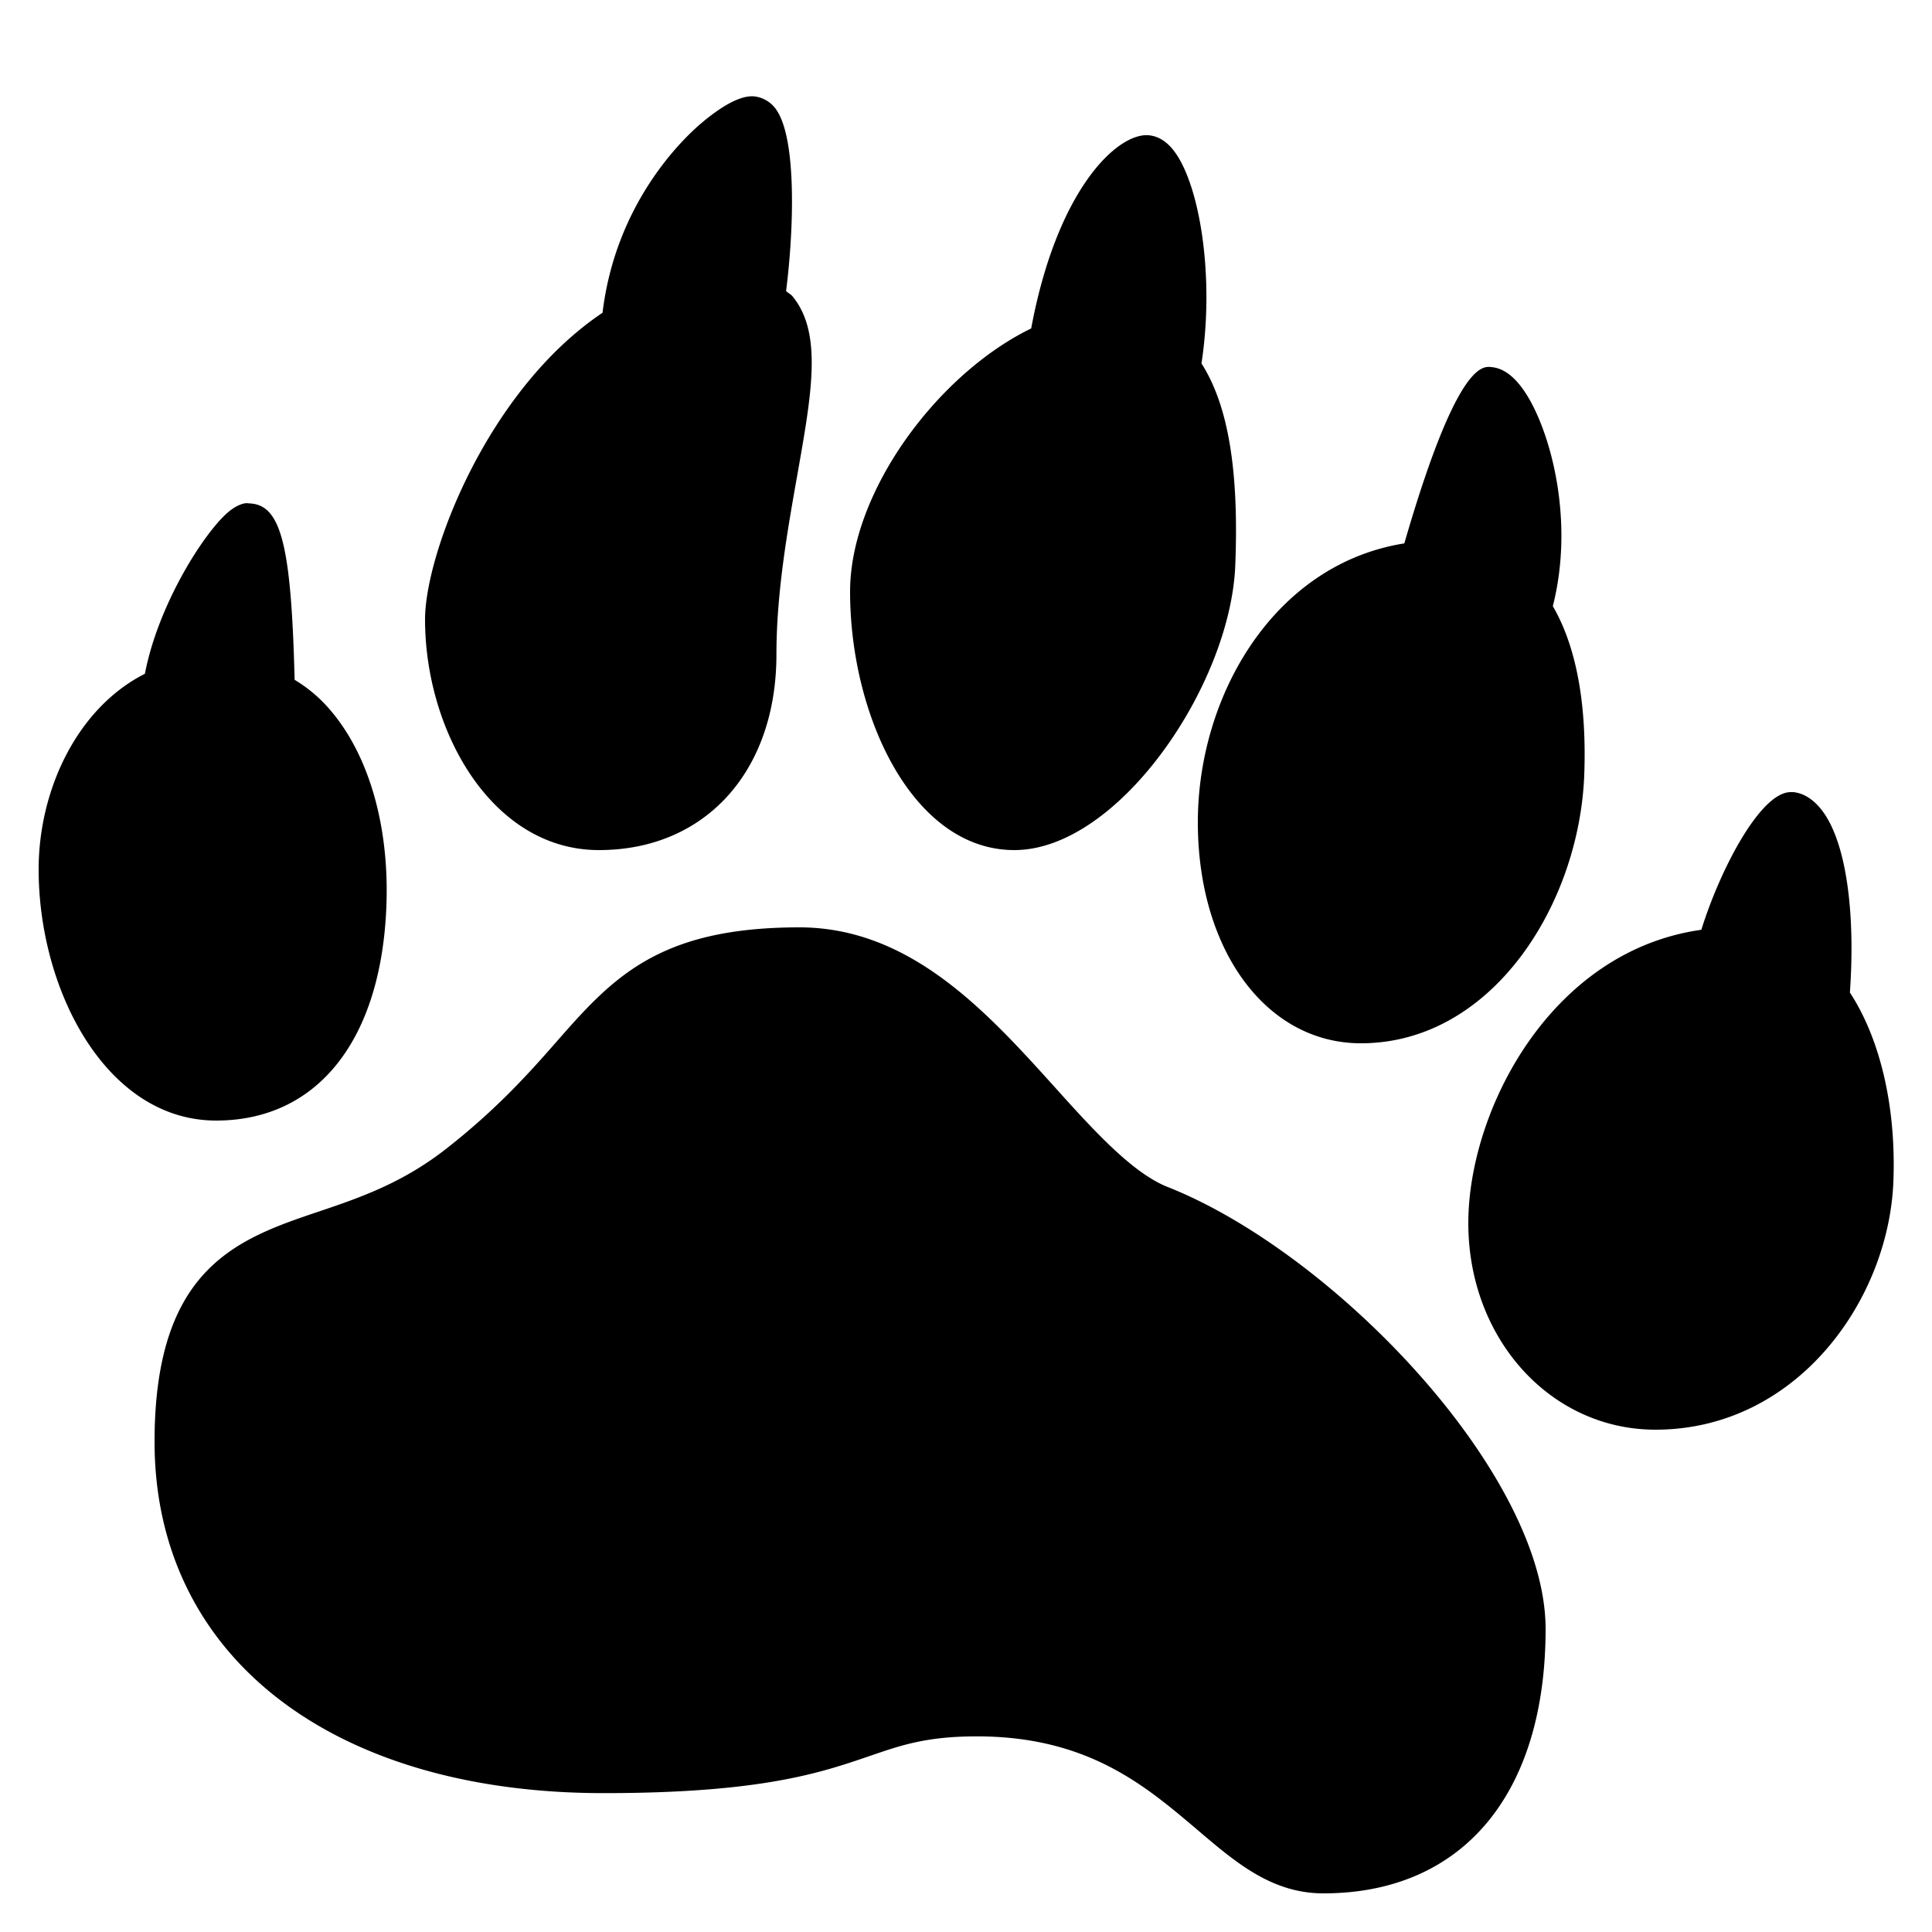 <svg xmlns="http://www.w3.org/2000/svg" viewBox="0 0 50 50"><path d="M19.563 2.5c-.41-.07-.97.32-1.375.656-.56.465-2.258 2.13-2.594 4.938C12.605 10.098 11 14.344 11 16.03c0 2.876 1.723 5.97 4.5 5.97 2.75 0 4.594-2.035 4.594-5.063 0-1.582.281-3.18.531-4.593.383-2.164.672-3.735-.125-4.688-.04-.043-.11-.078-.156-.125.199-1.566.281-3.914-.25-4.687a.802.802 0 0 0-.532-.344zm10.156 1c-.801-.059-2.36 1.39-3.032 5C24.282 9.668 22 12.715 22 15.313 22 18.526 23.621 22 26.25 22c2.7 0 5.602-4.285 5.719-7.375.097-2.457-.184-4.14-.875-5.219.34-2.219-.035-4.57-.688-5.469-.199-.273-.43-.417-.687-.437zm8.75 6c-.313.047-.973.582-2.125 4.563C32.977 14.598 31 17.995 31 21.28c0 3.314 1.773 5.72 4.219 5.72 3.402 0 5.652-3.602 5.781-6.938.07-1.89-.219-3.351-.813-4.375.56-2.203-.046-4.44-.656-5.437-.293-.48-.605-.723-.937-.75a.444.444 0 0 0-.125 0zM6.312 13.031c-.18.043-.332.156-.437.25-.625.555-1.785 2.383-2.125 4.156C1.996 18.325 1 20.442 1 22.5 1 25.629 2.75 29 5.594 29 8.21 29 9.87 26.926 10 23.437c.082-2.187-.52-4.105-1.625-5.25a3.715 3.715 0 0 0-.75-.593c-.086-3.403-.336-4.496-1.125-4.563-.066-.004-.129-.015-.188 0zM46.344 20.5c-.793 0-1.84 2.035-2.313 3.563C40.13 24.608 38 28.738 38 31.655 38 34.648 40.129 37 42.844 37c3.636 0 6.027-3.324 6.156-6.406.078-1.95-.344-3.715-1.125-4.907.152-2.164-.117-3.968-.75-4.75-.262-.324-.531-.421-.719-.437h-.062zM20.687 24c-3.722 0-4.882 1.36-6.375 3.063-.699.796-1.515 1.687-2.75 2.656-1.117.879-2.21 1.265-3.28 1.625C6.175 32.054 4 32.777 4 37.312c0 5.528 4.563 9.094 11.625 9.094 4.031 0 5.578-.515 6.813-.937.828-.282 1.488-.532 2.843-.532 2.856 0 4.344 1.266 5.657 2.376C31.956 48.18 32.895 49 34.25 49c3.598 0 5.75-2.566 5.75-6.844 0-4.011-5.469-9.73-9.781-11.437-.89-.352-1.864-1.407-2.875-2.532C25.582 26.235 23.59 24 20.687 24z"/></svg>
